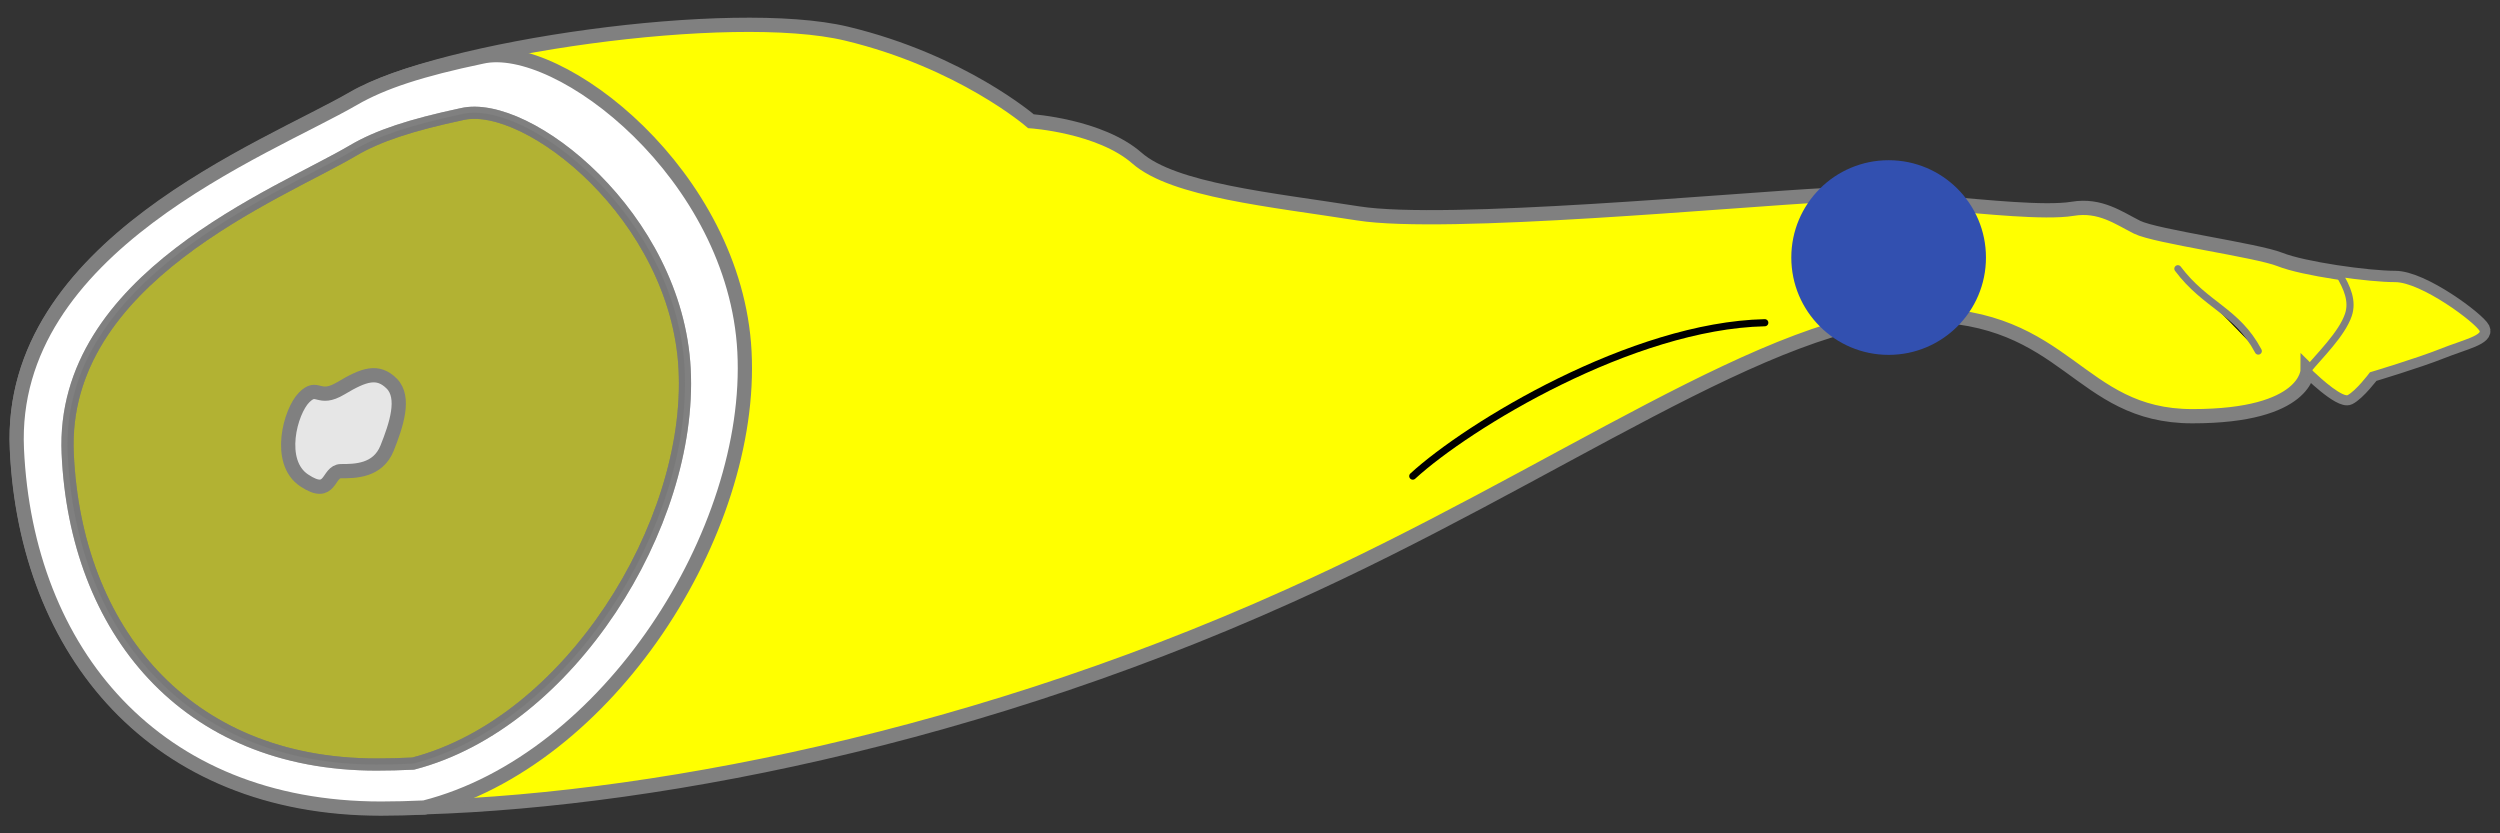 <?xml version="1.0" encoding="UTF-8" standalone="no"?>
<svg
   xmlns:dc="http://purl.org/dc/elements/1.1/"
   xmlns:cc="http://creativecommons.org/ns#"
   xmlns:rdf="http://www.w3.org/1999/02/22-rdf-syntax-ns#"
   xmlns:svg="http://www.w3.org/2000/svg"
   xmlns="http://www.w3.org/2000/svg"
   version="1.1"
   width="351"
   height="117"
   id="svg54">

  <rect width="100%" height="100%" fill="#333333" stroke="none"/>

  <g
     id="Ham"
     stroke="none"
     stroke-dasharray="none"
     stroke-opacity="1"
     fill-opacity="1"
     transform="translate(-36.095,-76.494)">
    <title
       id="title15">Ham</title>
    <g
       id="Ham: Layer 2">
      <title
         id="title17">Layer 2</title>
      <g
         id="Group_974">
        <g
           id="Graphic_982"
           transform="translate(0.101)">
          <path
             d="m 38.375,139.459 c 1.294,28.473 19.413,50.475 51.121,50.475 31.709,0 79.817,-8.279 127.481,-29.767 37.532,-16.825 67.946,-39.474 88.653,-39.474 20.708,0 22.002,14.237 38.18,14.237 16.177,0 16.177,-6.471 16.177,-6.471 0,0 4.53,4.529 5.824,3.882 1.295,-0.647 3.236,-3.235 3.236,-3.235 0,0 6.471,-1.942 9.707,-3.236 3.235,-1.294 6.471,-1.941 5.824,-3.235 -0.648,-1.295 -8.413,-7.119 -12.295,-7.119 -3.883,0 -12.943,-1.294 -16.178,-2.588 -3.236,-1.294 -17.472,-3.236 -20.061,-4.53 -2.588,-1.294 -5.176,-3.235 -9.059,-2.588 -3.883,0.647 -12.868,-0.345 -16.825,-0.647 -3.957,-0.302 -4.53,-1.942 -17.472,-1.294 -12.942,0.647 -53.71,4.529 -66.005,2.588 -12.295,-1.941 -25.884,-3.236 -31.061,-7.765 -5.177,-4.53 -14.884,-5.177 -14.884,-5.177 0,0 -9.706,-8.412 -25.884,-12.295 -16.178,-3.883 -56.945,1.941 -69.24,9.059 -12.295,7.118 -48.533,20.708 -47.239,49.18 z"
             id="path19"
             style="fill:#ffff00;stroke:#808080;stroke-width:2" />
        </g>
        <g
           id="Graphic_981"
           style="stroke:#808080">
          <path
             d="m 360.533,128.989 c 1.182,1.123 4.325,3.962 5.368,3.441 1.294,-0.647 3.236,-3.236 3.236,-3.236 0,0 6.471,-1.941 9.707,-3.236 3.236,-1.294 6.471,-1.941 5.824,-3.236 -0.647,-1.294 -8.412,-7.118 -12.295,-7.118 -1.864,0 -4.922,-0.298 -7.956,-0.752 1.288,2.092 2.02,3.966 1.395,5.84 -0.899,2.696 -4.113,5.797 -5.723,7.765 z"
             id="path24"
             style="fill:#ffff00" />
        </g>
        <g
           id="Line_980"
           style="fill:none;stroke:#808080">
          <path
             d="m 234.448,143.342 c 7.765,-7.118 30.81,-21.129 49.423,-21.537"
             stroke="#000000"
             stroke-linecap="round"
             stroke-linejoin="round"
             stroke-width="1"
             id="path29" />
        </g>
        <g
           id="Line_979"
           style="stroke:#808080">
          <path
             d="m 341.868,114.222 c 3.883,5.177 8.275,5.888 11.291,11.562"
             stroke-linecap="round"
             stroke-linejoin="round"
             stroke-width="1"
             id="path32"
             stroke="#808080" />
        </g>
        <g
           id="Graphic_976">
          <path
             d="m 95.662,189.874 c 25.824,-6.577 46.26,-38.741 44.956,-64.004 -1.281,-24.81 -26.073,-43.914 -36.885,-41.415 -8.483,1.775 -13.923,3.535 -18.03,5.913 -12.295,7.118 -48.533,20.707 -47.239,49.18 1.294,28.473 19.413,50.474 51.122,50.474 1.931,0 3.96,-0.05 6.077,-0.149 z"
             stroke="black"
             stroke-linecap="round"
             stroke-linejoin="round"
             stroke-width="2"
             id="path43"
             style="fill:#ffffff;stroke:#808080" />
          <path
             d="m 94.099,183.702 c 21.896,-5.689 39.224,-33.51 38.118,-55.362 -1.086,-21.46 -22.107,-37.984 -31.275,-35.822 -7.193,1.536 -11.805,3.058 -15.287,5.115 -10.425,6.157 -41.151,17.911 -40.054,42.54 1.097,24.628 16.46,43.659 43.346,43.659 1.637,0 3.358,-0.04 5.152,-0.129 z"
             stroke="black"
             stroke-linecap="round"
             stroke-linejoin="round"
             stroke-width="1.713"
             id="path858"
             style="fill:#ffff00;stroke:#808080" />
          <path
             d="m 94.099,183.702 c 21.896,-5.689 39.224,-33.51 38.118,-55.362 -1.086,-21.46 -22.107,-37.984 -31.275,-35.822 -7.193,1.536 -11.805,3.058 -15.287,5.115 -10.425,6.157 -41.151,17.911 -40.054,42.54 1.097,24.628 16.46,43.659 43.346,43.659 1.637,0 3.358,-0.04 5.152,-0.129 z"
             stroke="black"
             stroke-linecap="round"
             stroke-linejoin="round"
             stroke-width="1.713"
             id="path860"
             style="opacity:0.5;fill:#666666;stroke:#808080" />
        </g>
        <g
           id="Graphic_975">
          <path
             d="m 78.796,132.29 c 1.941,-1.941 1.941,0.647 5.177,-1.294 3.236,-1.941 5.177,-2.588 7.118,-0.647 1.941,1.941 0.647,5.824 -0.647,9.06 -1.294,3.236 -4.53,3.236 -6.471,3.236 -1.941,0 -1.294,3.883 -5.177,1.294 -3.883,-2.588 -1.941,-9.707 0,-11.648 z"
             id="path46" />
          <path
             d="m 78.796,132.29 c 1.941,-1.941 1.941,0.647 5.177,-1.294 3.236,-1.941 5.177,-2.588 7.118,-0.647 1.941,1.941 0.647,5.824 -0.647,9.06 -1.294,3.236 -4.53,3.236 -6.471,3.236 -1.941,0 -1.294,3.883 -5.177,1.294 -3.883,-2.588 -1.941,-9.707 0,-11.648 z"
             stroke="black"
             stroke-linecap="round"
             stroke-linejoin="round"
             stroke-width="2"
             id="path48"
             style="fill:#e6e6e6;stroke:#808080" />
        </g>
      </g>
    </g>
  </g>
  <circle
     style="fill:#3250b0;stroke-width:3;stroke-linecap:round;stroke-linejoin:round;stroke-miterlimit:3"
     id="hold-point"
     cx="265.164"
     cy="36.159"
     r="13.665" />
</svg>
